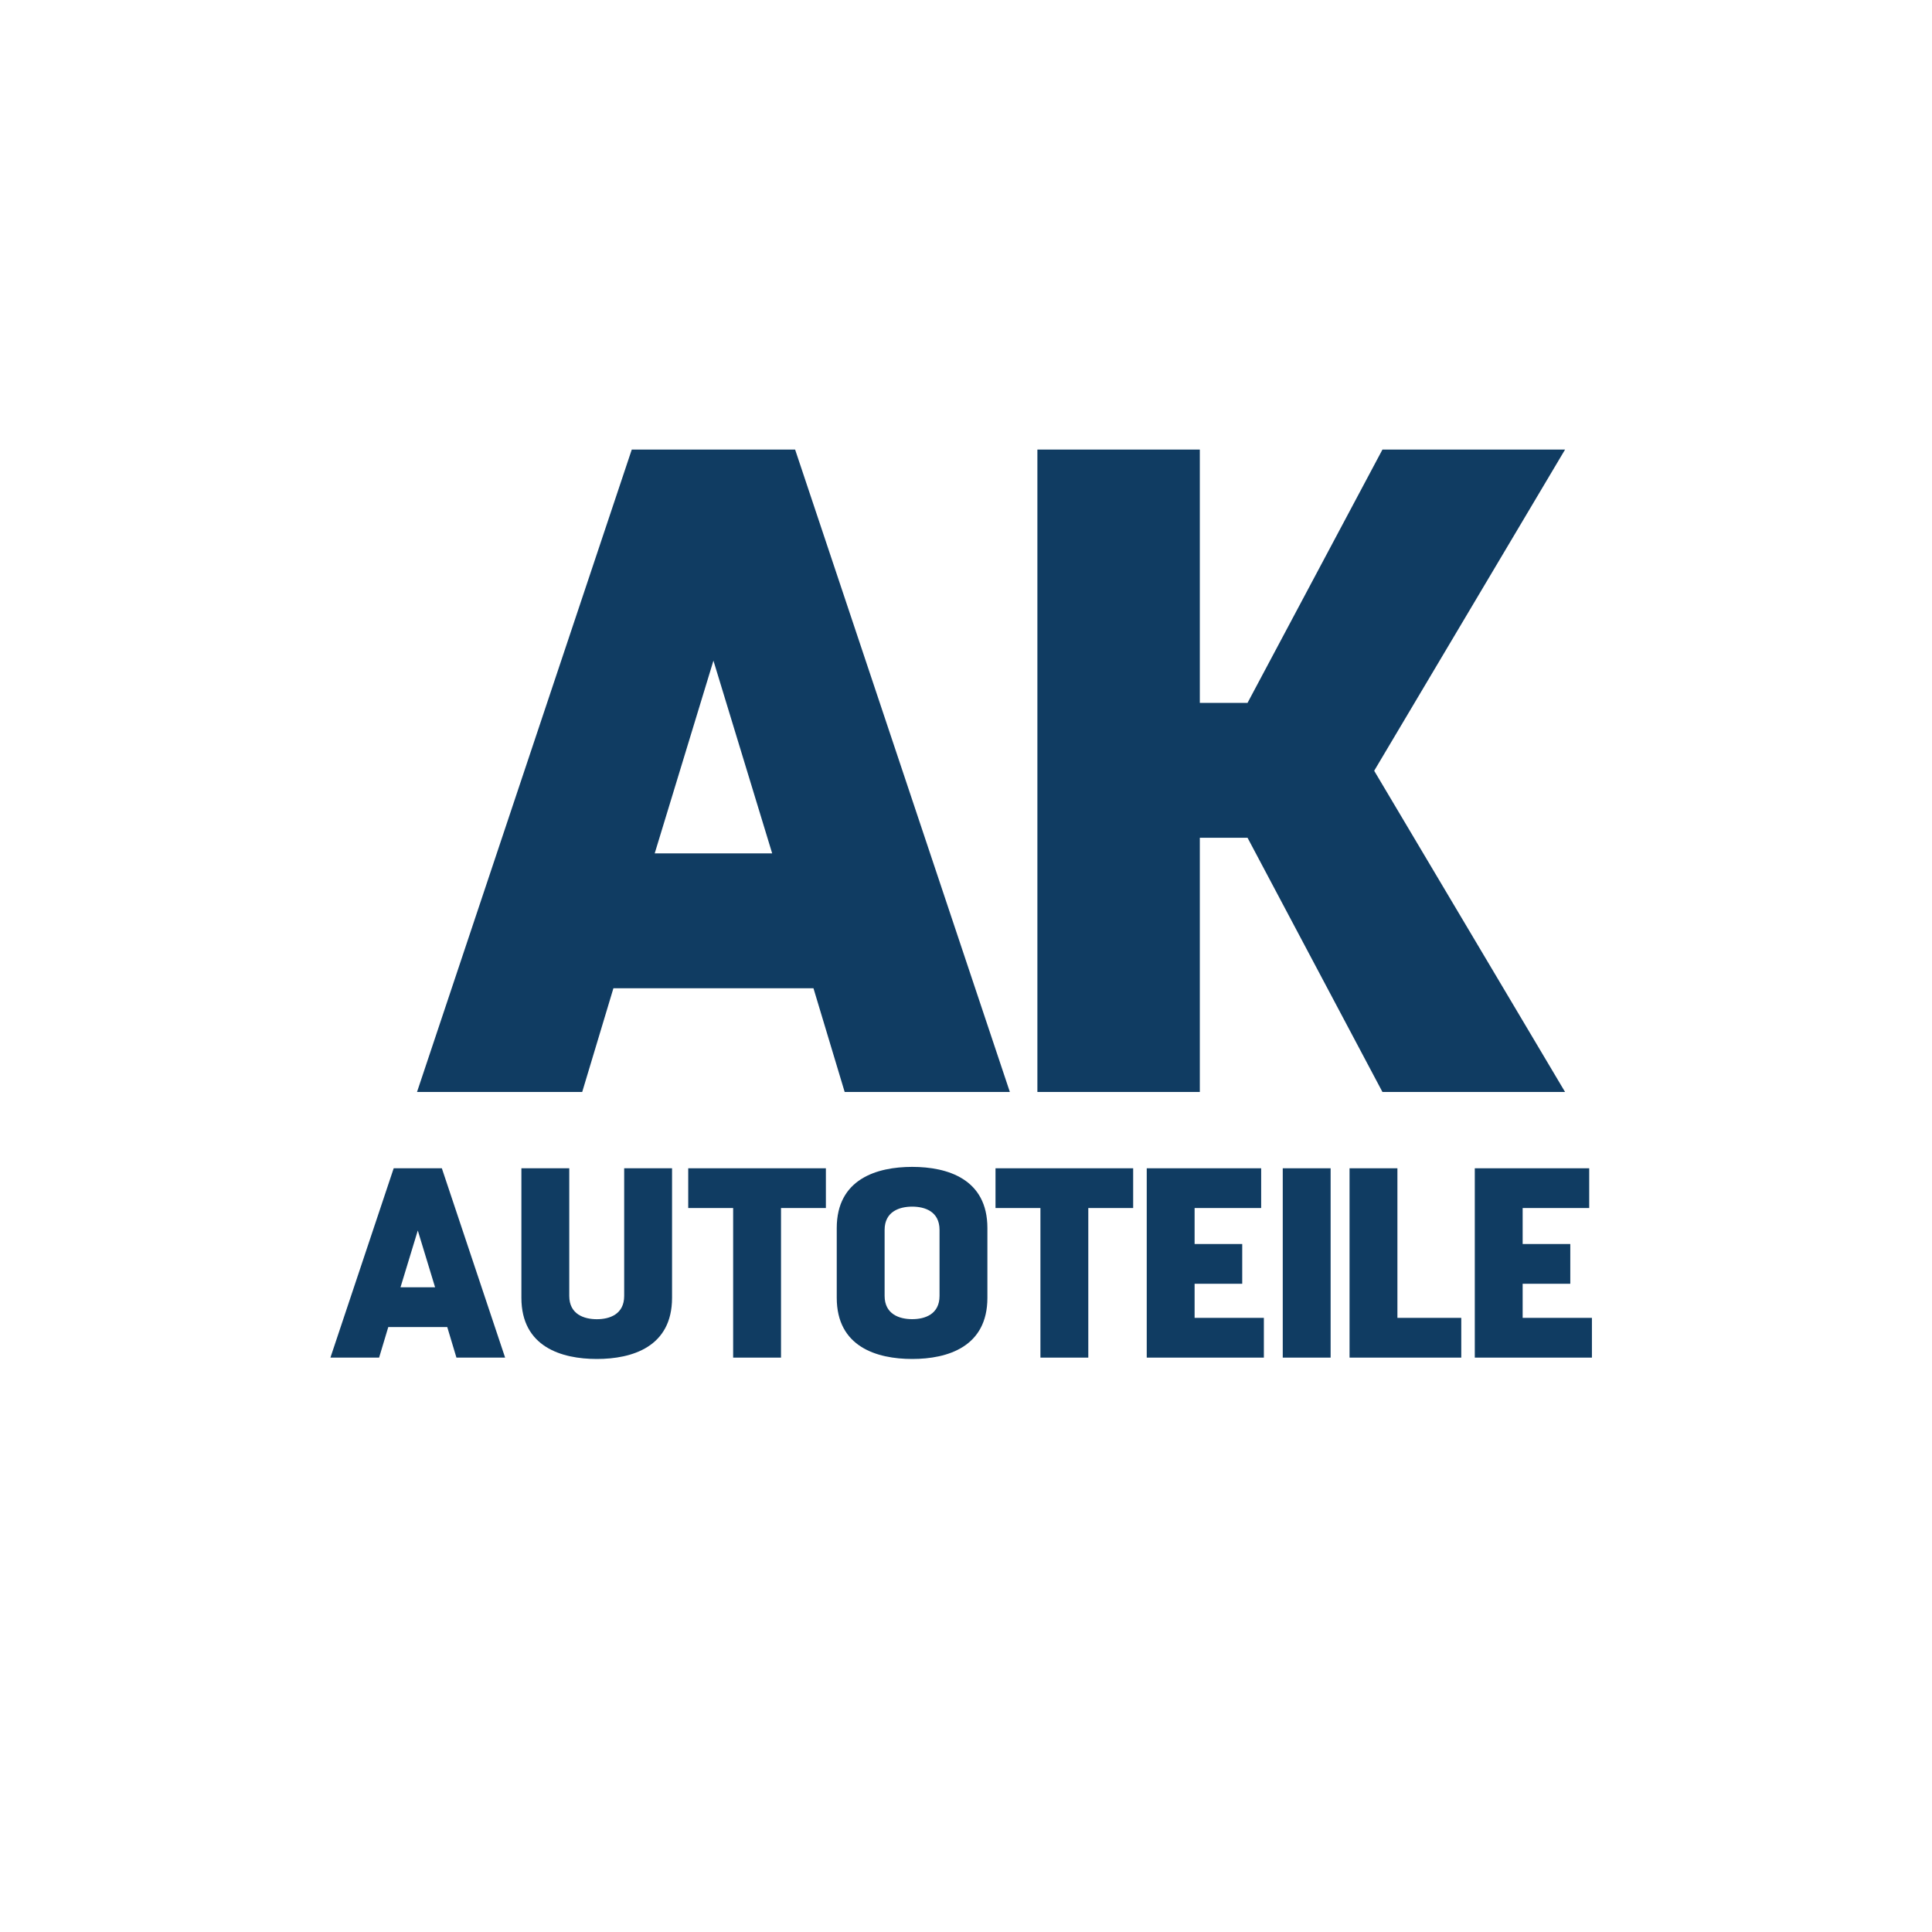 <?xml version="1.0" encoding="UTF-8"?> <svg xmlns="http://www.w3.org/2000/svg" id="Ebene_1" data-name="Ebene 1" viewBox="0 0 400 400"><defs><style> .cls-1 { fill: #103c62; } </style></defs><g><path class="cls-1" d="M168.42,204.61h-41.42l-6.46,21.47h-34.2l44.46-133h33.82l44.46,133h-34.2l-6.46-21.47ZM159.87,176.68l-12.16-39.9-12.16,39.9h24.32Z"></path><path class="cls-1" d="M284.51,159.58l39.52,66.5h-37.81l-27.93-52.63h-9.88v52.63h-33.63V93.08h33.63v52.44h9.88l27.93-52.44h37.81l-39.52,66.5Z"></path></g><g><path class="cls-1" d="M92.6,274.75h-12.21l-1.9,6.33h-10.08l13.1-39.2h9.97l13.1,39.2h-10.08l-1.9-6.33ZM90.08,266.52l-3.58-11.76-3.58,11.76h7.17Z"></path><path class="cls-1" d="M129.23,241.88h9.91v26.82c0,10.14-8.23,12.66-15.57,12.66s-15.62-2.52-15.62-12.66v-26.82h9.91v26.43c0,3.81,3.08,4.82,5.71,4.82s5.66-1.01,5.66-4.82v-26.43Z"></path><path class="cls-1" d="M171,250.11h-9.3v30.97h-9.91v-30.97h-9.3v-8.23h28.5v8.23Z"></path><path class="cls-1" d="M188.86,281.36c-7.34,0-15.62-2.52-15.62-12.66v-14.45c0-10.14,8.29-12.66,15.62-12.66s15.57,2.52,15.57,12.66v14.45c0,10.14-8.23,12.66-15.57,12.66ZM188.86,273.12c2.63,0,5.66-1.01,5.66-4.82v-13.66c0-3.81-3.02-4.82-5.66-4.82s-5.71,1.01-5.71,4.82v13.66c0,3.81,3.08,4.82,5.71,4.82Z"></path><path class="cls-1" d="M234.62,250.11h-9.3v30.97h-9.91v-30.97h-9.3v-8.23h28.5v8.23Z"></path><path class="cls-1" d="M261.67,272.85v8.23h-24.25v-39.2h23.69v8.23h-13.78v7.45h9.86v8.23h-9.86v7.06h14.34Z"></path><path class="cls-1" d="M265.58,241.88h9.91v39.2h-9.91v-39.2Z"></path><path class="cls-1" d="M302.54,272.85v8.23h-23.13v-39.2h9.91v30.97h13.22Z"></path><path class="cls-1" d="M329.59,272.85v8.23h-24.25v-39.2h23.69v8.23h-13.78v7.45h9.86v8.23h-9.86v7.06h14.34Z"></path></g></svg> 